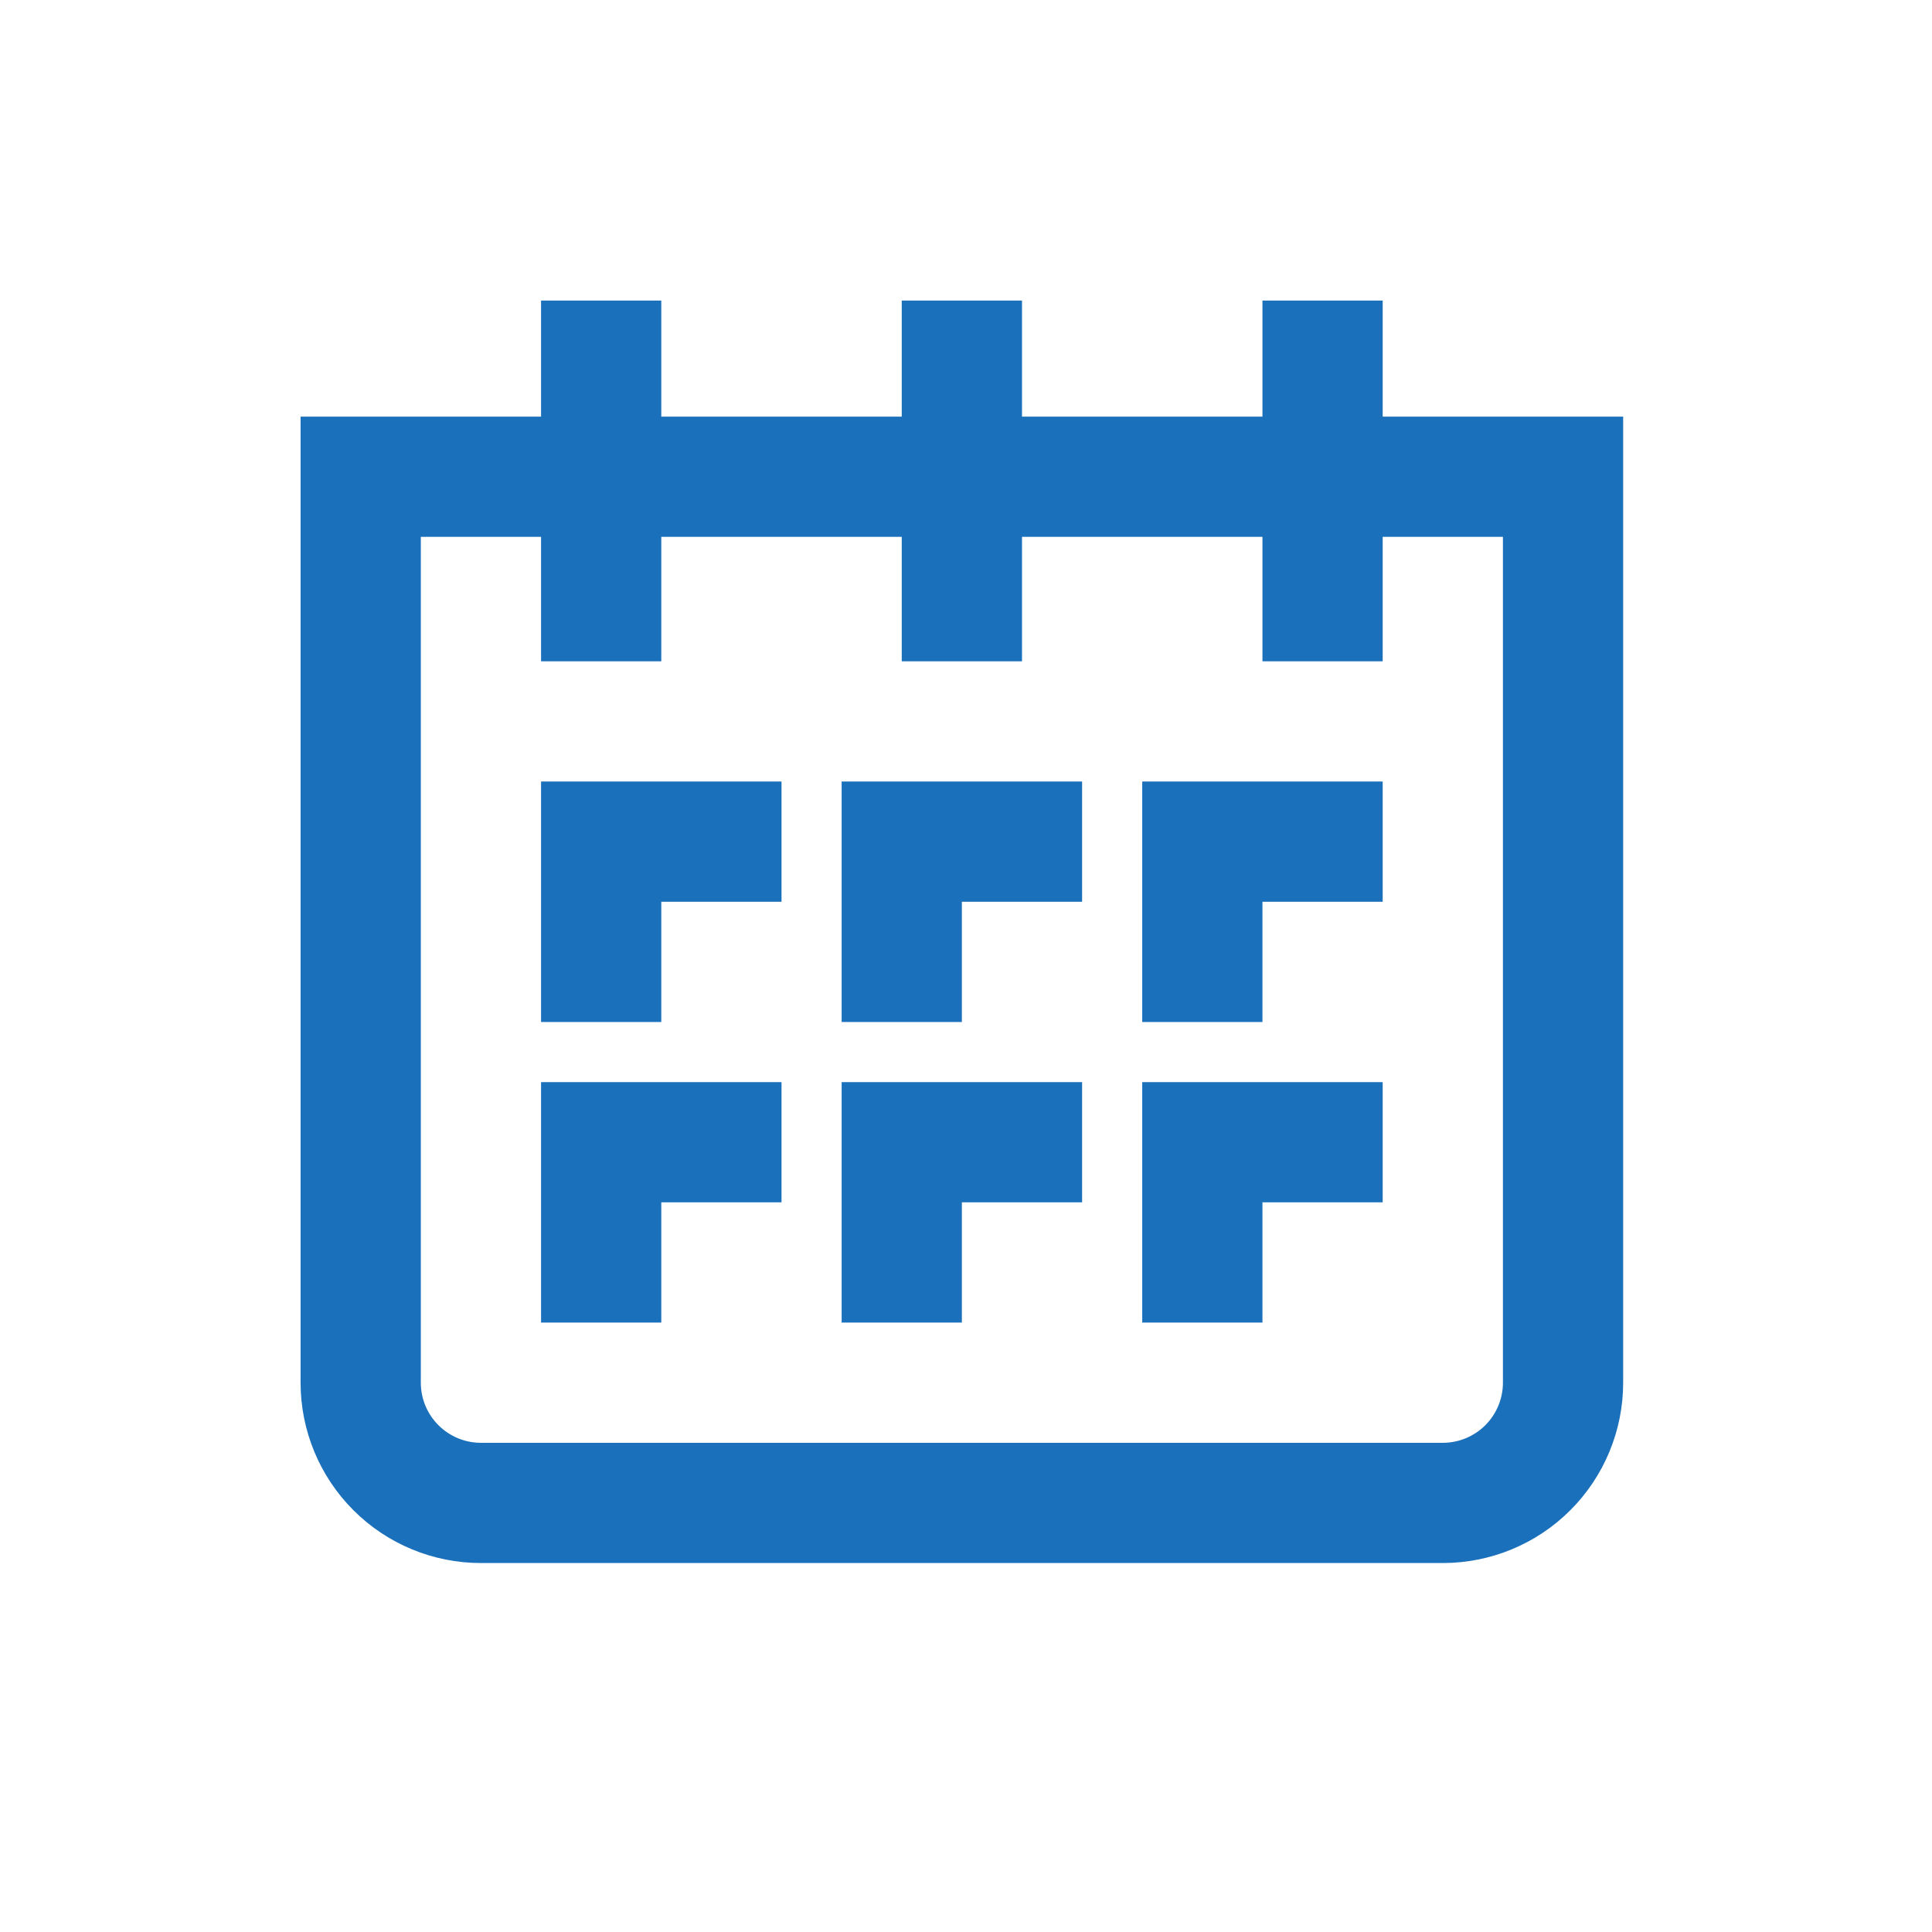 <?xml version="1.0" encoding="UTF-8"?> <svg xmlns="http://www.w3.org/2000/svg" width="117" height="117" viewBox="0 0 117 117" fill="none"><path fill-rule="evenodd" clip-rule="evenodd" d="M32.766 18.203V25.23H18.203V83.734C18.203 86.631 19.354 89.409 21.402 91.457C23.45 93.506 26.228 94.656 29.125 94.656H87.375C90.272 94.656 93.05 93.506 95.098 91.457C97.146 89.409 98.297 86.631 98.297 83.734V25.23H83.734V18.203H76.453V25.23H61.891V18.203H54.609V25.23H40.047V18.203H32.766ZM25.484 32.511H32.766V40.047H40.047V32.511H54.609V40.047H61.891V32.511H76.453V40.047H83.734V32.511H91.016V83.734C91.016 84.7 90.632 85.626 89.949 86.309C89.267 86.991 88.341 87.375 87.375 87.375H29.125C28.159 87.375 27.233 86.991 26.551 86.309C25.868 85.626 25.484 84.7 25.484 83.734V32.511ZM32.766 47.328V61.891H40.047V54.609H47.328V47.328H32.766ZM50.969 47.328V61.891H58.25V54.609H65.531V47.328H50.969ZM69.172 47.328V61.891H76.453V54.609H83.734V47.328H69.172ZM32.766 65.531V80.094H40.047V72.812H47.328V65.531H32.766ZM50.969 65.531V80.094H58.25V72.812H65.531V65.531H50.969ZM69.172 65.531V80.094H76.453V72.812H83.734V65.531H69.172Z" fill="#1B70BB"></path></svg> 